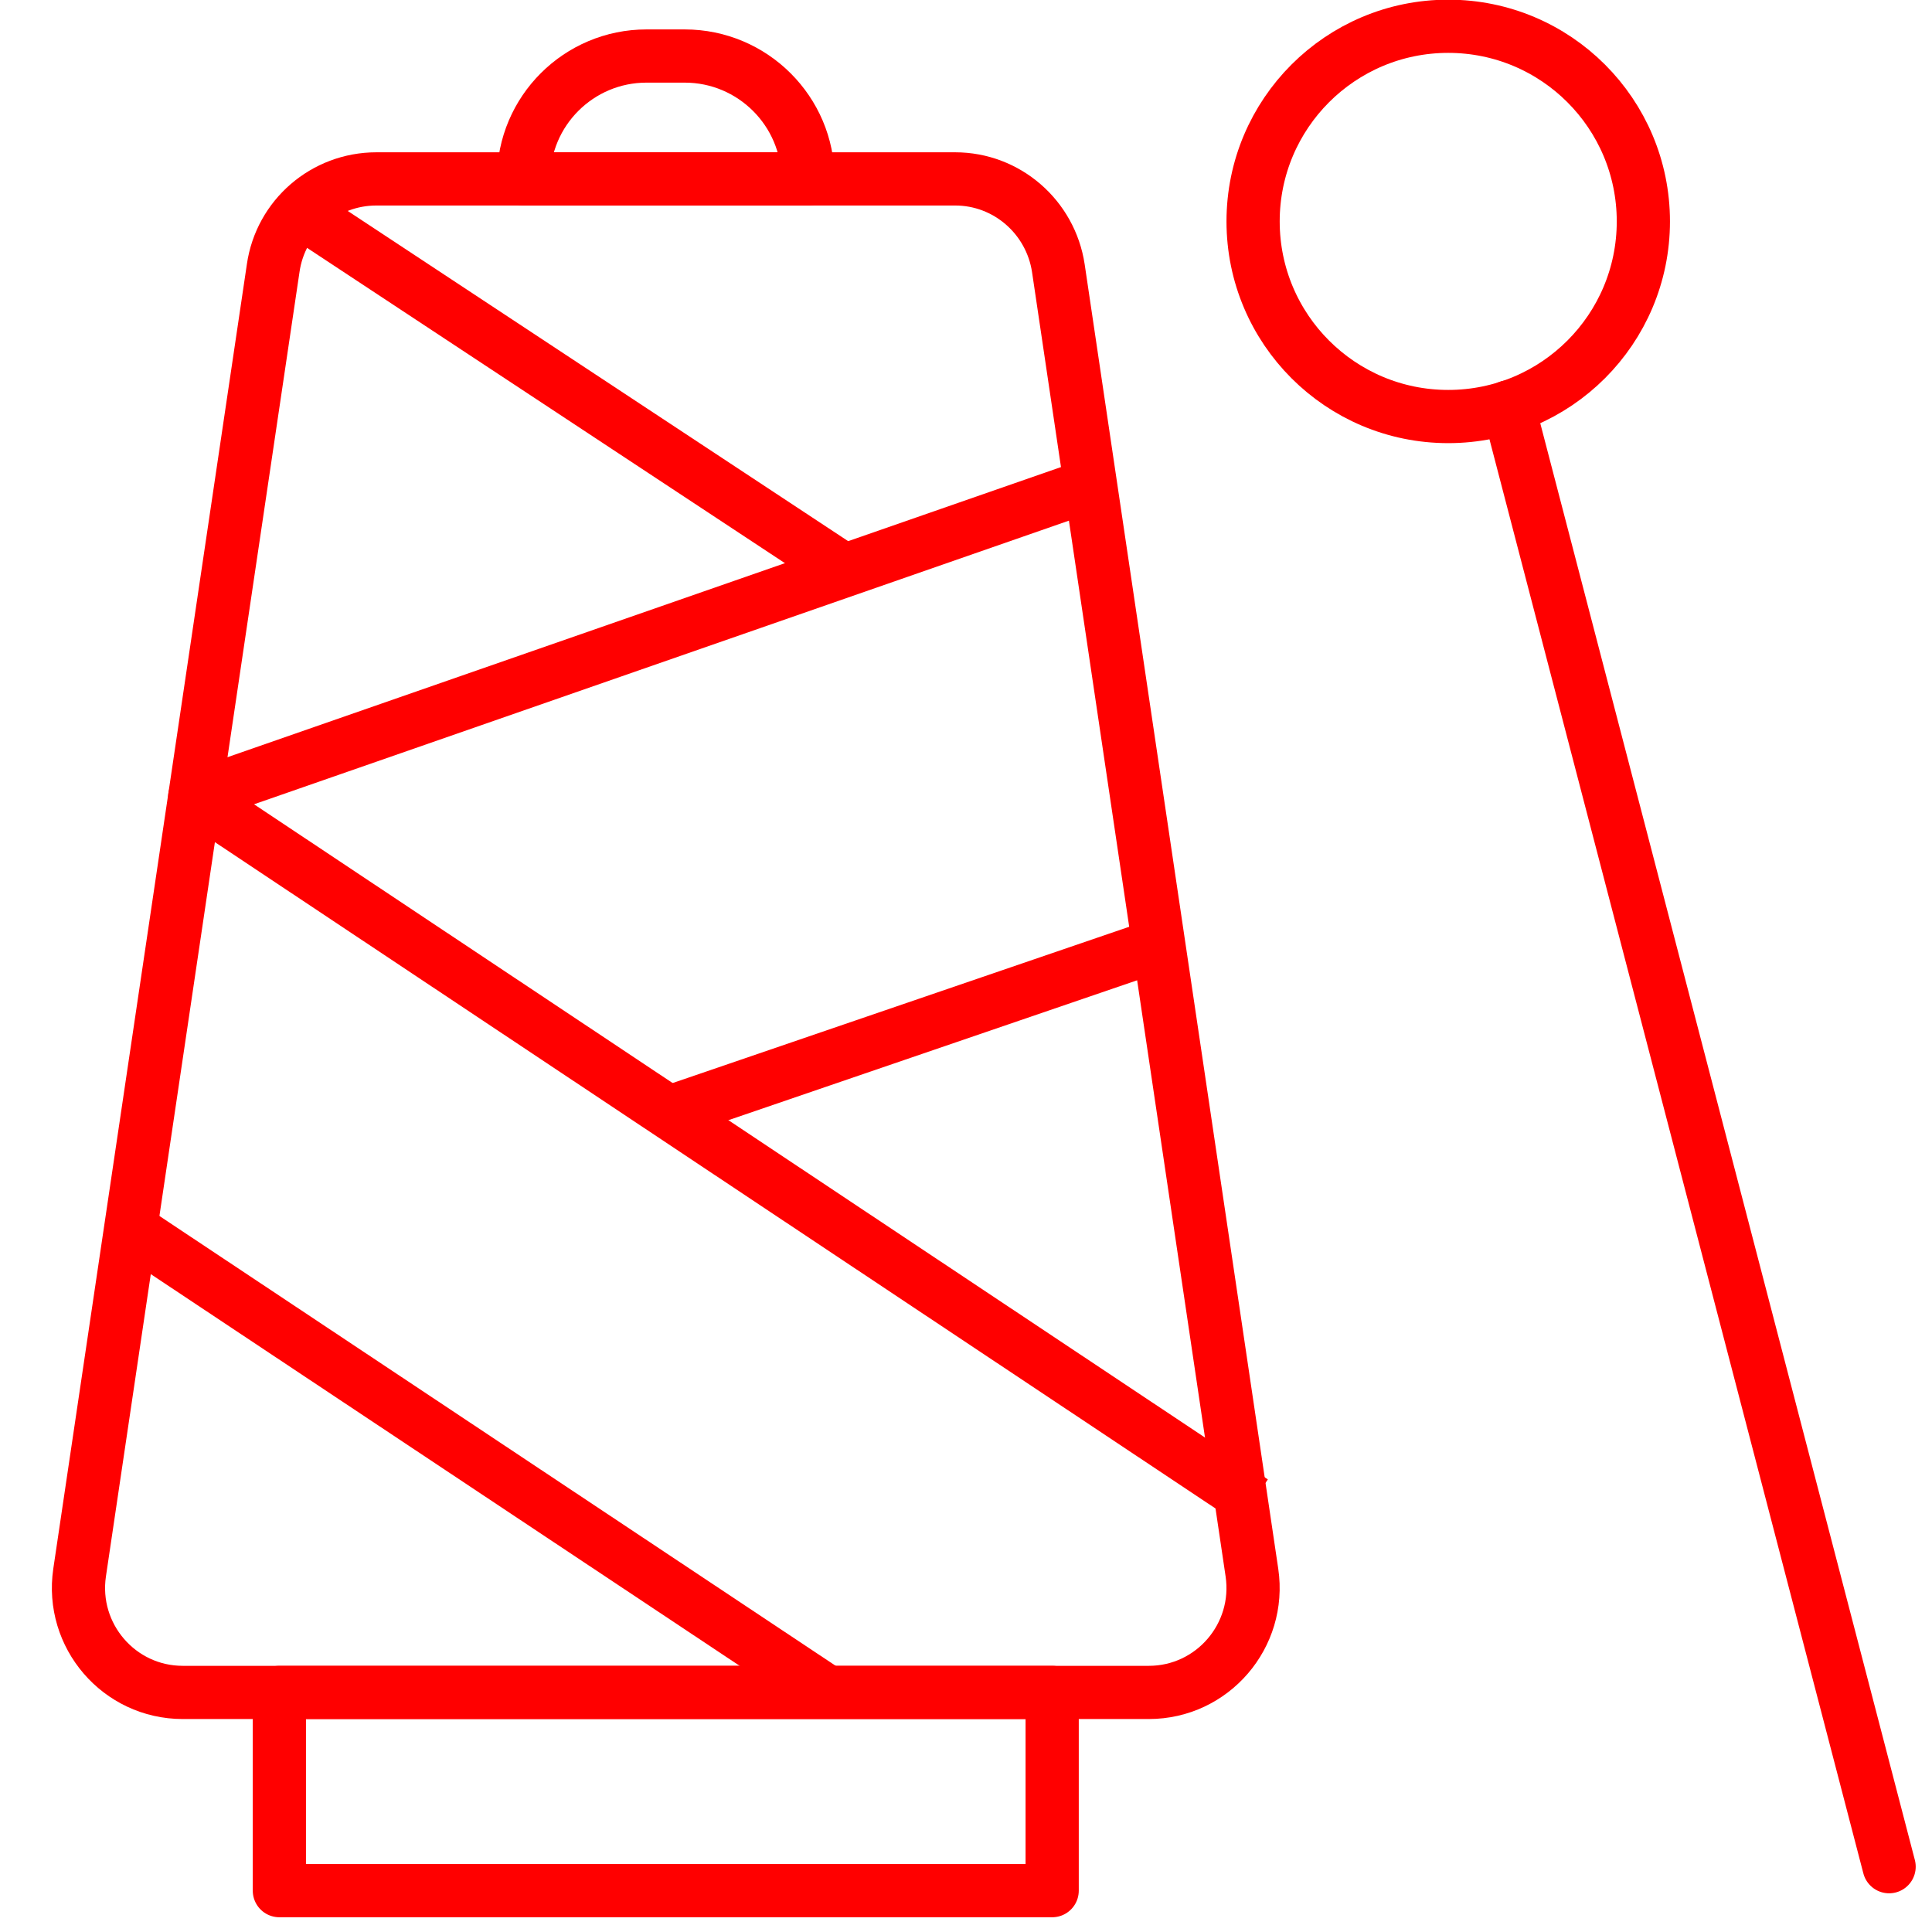 <svg enable-background="new 0 0 50 50" viewBox="0 0 50 50" xmlns="http://www.w3.org/2000/svg"><g fill="none" stroke="#f00" stroke-linejoin="round" stroke-miterlimit="10" stroke-width="1.377"><path d="m17.23 43.8h12.5c1.65 0 2.91-1.47 2.67-3.1l-5.01-33.76c-.2-1.32-1.33-2.31-2.67-2.31h-7.49-7.49c-1.34 0-2.48.98-2.67 2.31l-5.01 33.76c-.24 1.63 1.02 3.1 2.67 3.1z"/><path d="m28.11 12.59-23.07 8.03 27.39 18.24"/><path d="m17.31 28.79 12.68-4.34"/><path d="m3.38 31.8 18.04 12"/><path d="m21.86 14.77-14.08-9.29"/><path d="m7.23 43.8h20v5.13h-20z"/><path d="m20.91 4.63h-7.36c0-1.76 1.43-3.18 3.18-3.18h.99c1.76 0 3.19 1.43 3.19 3.18z"/><path d="m48.89 48.31-9.85-37.78" stroke-linecap="round"/><circle cx="37.48" cy="5.73" r="5.05"/></g></svg>
